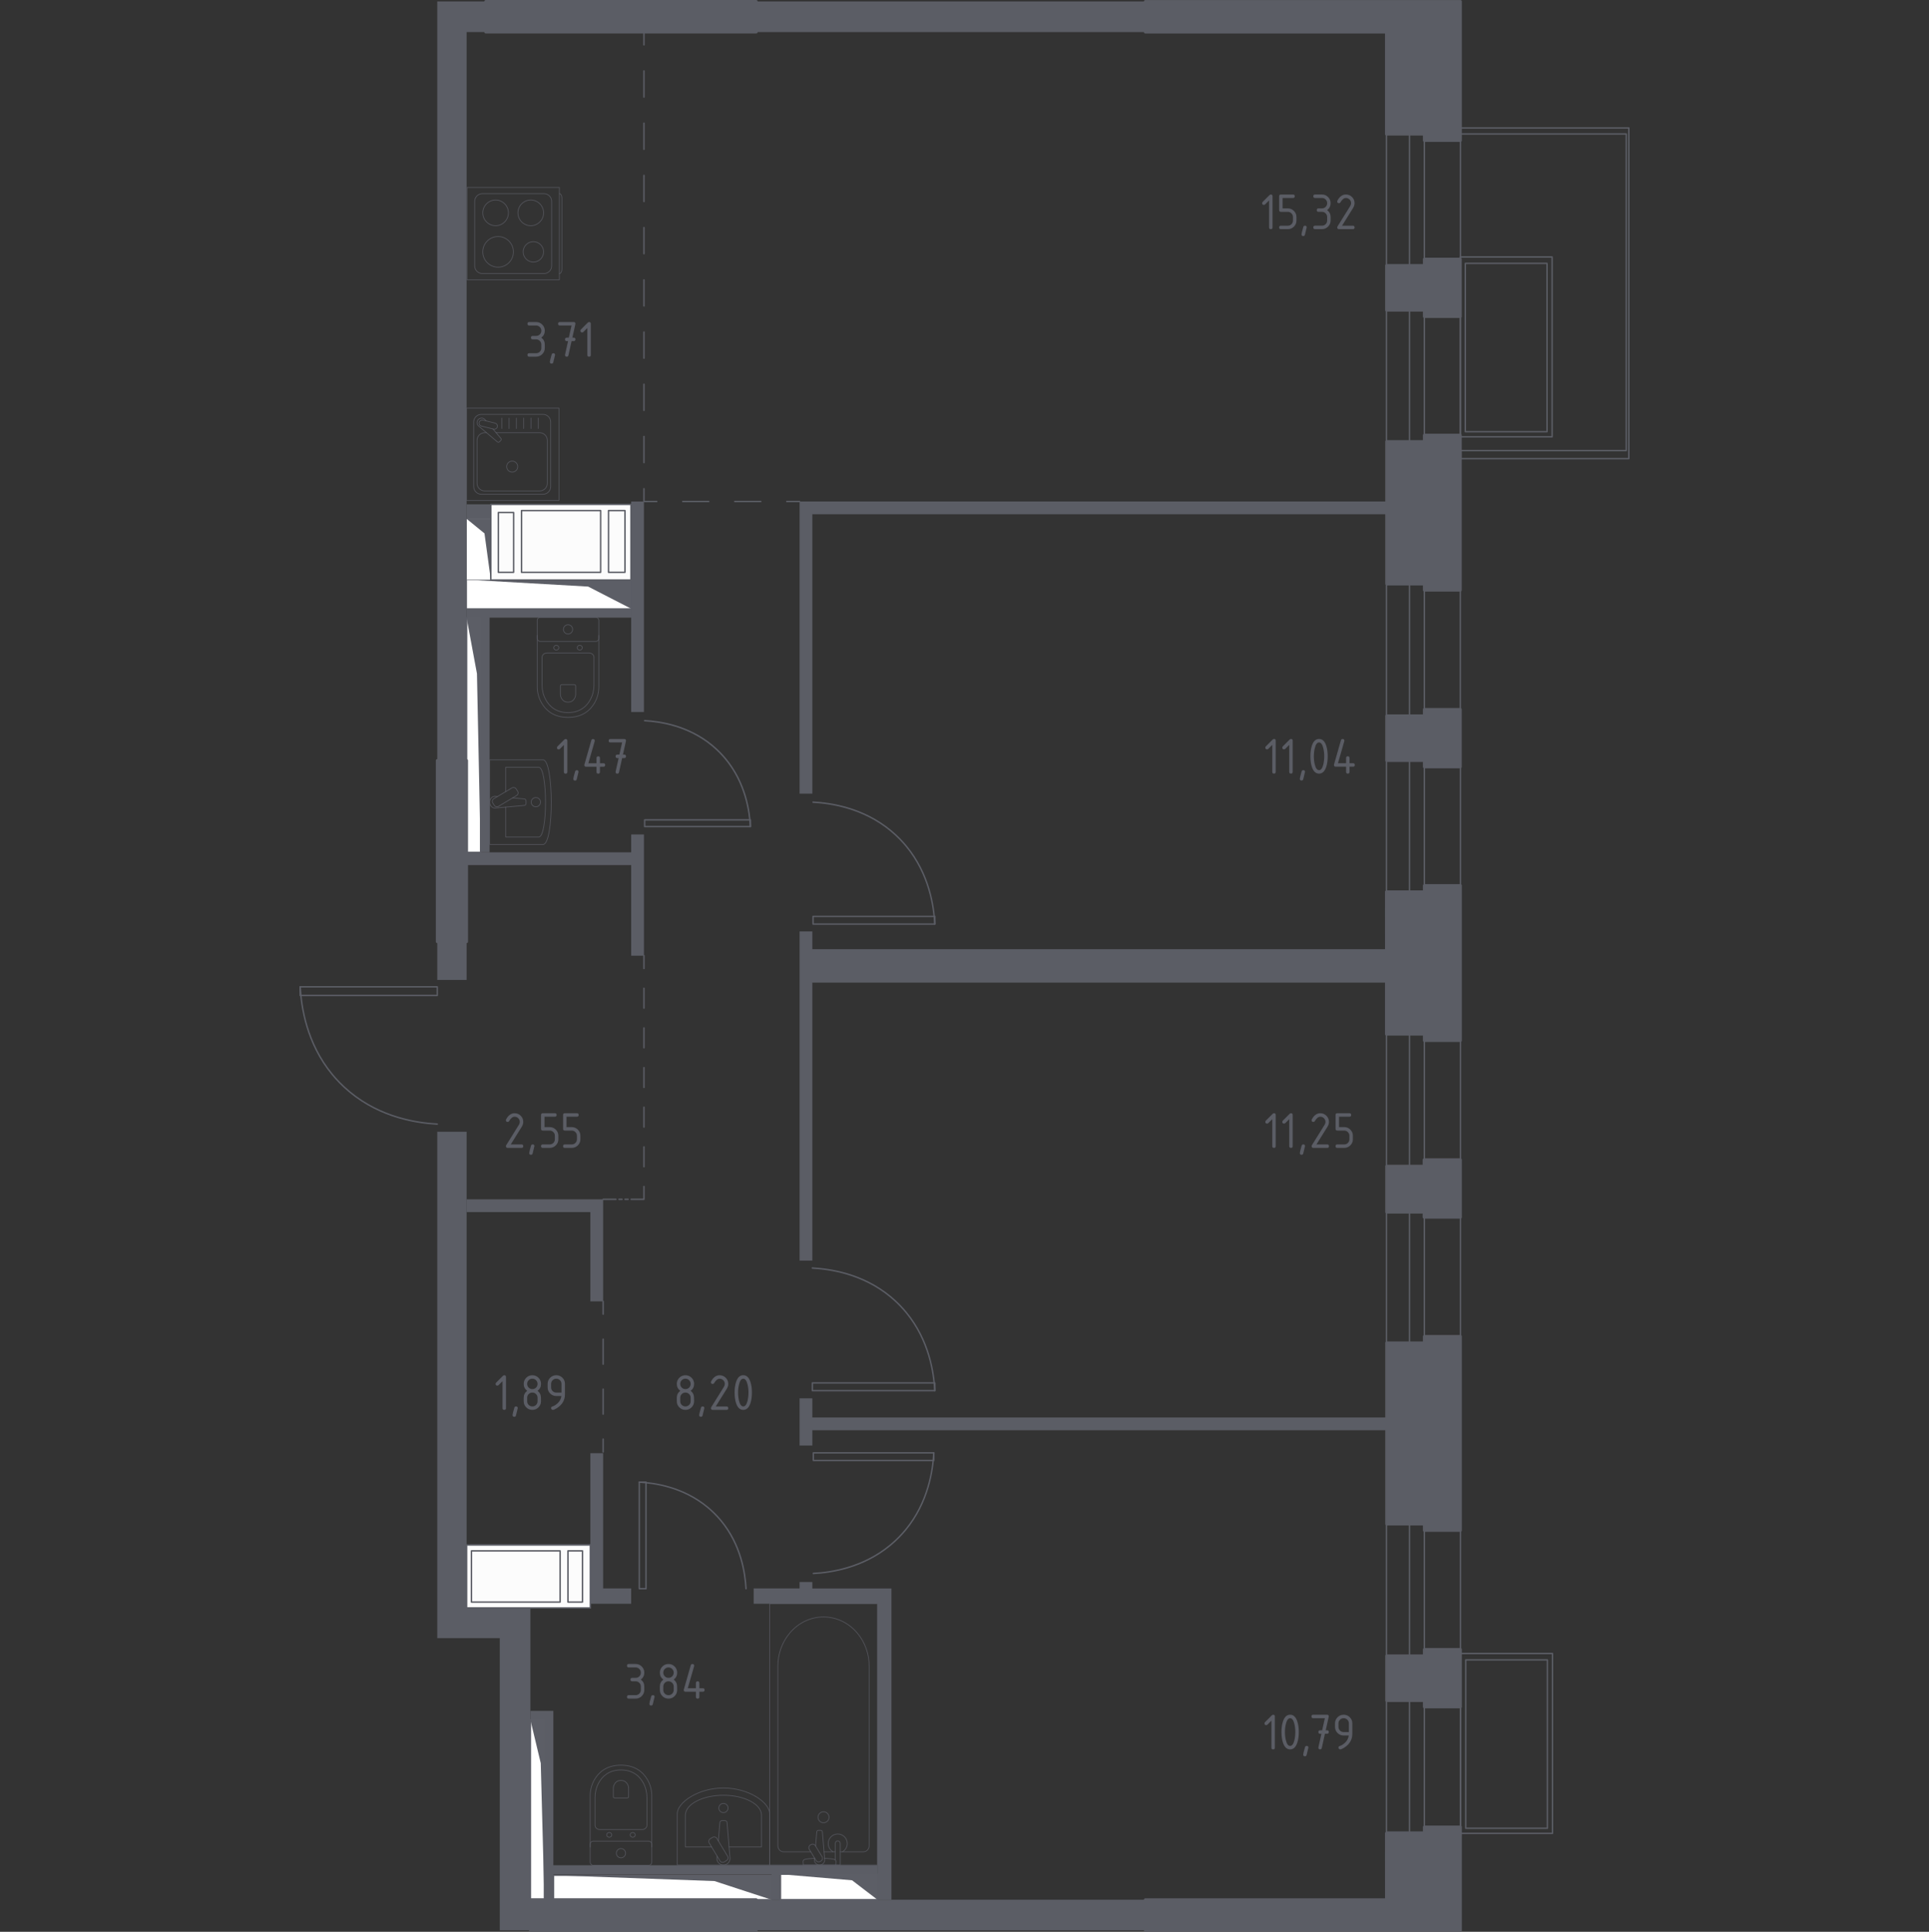 <?xml version="1.0" encoding="utf-8"?>
<!-- Generator: Adobe Illustrator 26.3.1, SVG Export Plug-In . SVG Version: 6.00 Build 0)  -->
<svg version="1.1" xmlns="http://www.w3.org/2000/svg" xmlns:xlink="http://www.w3.org/1999/xlink" x="0px" y="0px"
	 viewBox="0 0 1000 1001.49" style="enable-background:new 0 0 1000 1001.49;" xml:space="preserve">
<rect x="0" y="0" width="1000" height="1001.49" fill="#333333" stroke="none"/>
<style type="text/css">
	.st0{fill:none;stroke:#5B5D65;stroke-width:0.743;stroke-linecap:round;stroke-linejoin:round;stroke-miterlimit:10;}
	.st1{fill:#FFFFFF;stroke:#5C5E66;stroke-width:0.412;stroke-linecap:round;stroke-linejoin:round;stroke-miterlimit:10;}
	.st2{fill:#5C5E66;}
	.st3{fill:#FFFFFF;stroke:#5C5E66;stroke-width:0.743;stroke-linecap:round;stroke-linejoin:round;stroke-miterlimit:10;}
	.st4{fill:#FCFCFC;stroke:#5B5D65;stroke-width:0.743;stroke-linecap:round;stroke-linejoin:round;stroke-miterlimit:10;}
	.st5{fill:#FFFFFF;stroke:#5C5E66;stroke-width:0.23;stroke-linecap:round;stroke-linejoin:round;stroke-miterlimit:10;}
	.st6{fill:#5B5D65;}
	.st7{fill:none;stroke:#5B5D65;stroke-width:0.743;stroke-linecap:round;stroke-linejoin:round;}
	
		.st8{fill:none;stroke:#5B5D65;stroke-width:0.743;stroke-linecap:round;stroke-linejoin:round;stroke-dasharray:13.536,13.536,13.536,13.536;}
	
		.st9{fill:none;stroke:#5B5D65;stroke-width:0.743;stroke-linecap:round;stroke-linejoin:round;stroke-dasharray:13.536,13.536,13.536,13.536,13.536,13.536;}
	
		.st10{fill:none;stroke:#5B5D65;stroke-width:0.743;stroke-linecap:round;stroke-linejoin:round;stroke-dasharray:13.483,13.483,13.483,13.483;}
	
		.st11{fill:none;stroke:#5B5D65;stroke-width:0.743;stroke-linecap:round;stroke-linejoin:round;stroke-dasharray:10.277,10.277,10.277,10.277;}
	
		.st12{fill:none;stroke:#5B5D65;stroke-width:0.743;stroke-linecap:round;stroke-linejoin:round;stroke-dasharray:10.277,10.277,10.277,10.277,10.277,10.277;}
	
		.st13{fill:none;stroke:#5B5D65;stroke-width:0.743;stroke-linecap:round;stroke-linejoin:round;stroke-dasharray:1.579,1.579,1.579,1.579;}
	
		.st14{fill:none;stroke:#5B5D65;stroke-width:0.743;stroke-linecap:round;stroke-linejoin:round;stroke-dasharray:12.954,12.954,12.954,12.954;}
	
		.st15{opacity:0.8;fill:none;stroke:#5B5D65;stroke-width:0.372;stroke-linecap:round;stroke-linejoin:round;stroke-miterlimit:10;}
	.st16{fill:#5B5D65;stroke:#5B5D65;stroke-width:1.486;stroke-linecap:round;stroke-linejoin:round;stroke-miterlimit:10;}
</style>
<g id="Заливка">
</g>
<g id="Окна_x2C__двери">
	<g>
		<rect x="718.73" y="69.56" class="st0" width="38.36" height="68.08"/>
		<line class="st0" x1="738.39" y1="69.58" x2="738.39" y2="137.56"/>
		<line class="st0" x1="730.68" y1="137.63" x2="730.68" y2="69.55"/>
	</g>
	<g>
		<rect x="718.73" y="303.01" class="st0" width="38.3" height="68.08"/>
		<line class="st0" x1="738.39" y1="303.02" x2="738.39" y2="371"/>
		<line class="st0" x1="730.68" y1="371.08" x2="730.68" y2="302.99"/>
	</g>
	<g>
		<rect x="718.73" y="394.28" class="st0" width="38.36" height="68.08"/>
		<line class="st0" x1="738.39" y1="394.29" x2="738.39" y2="462.27"/>
		<line class="st0" x1="730.68" y1="462.34" x2="730.68" y2="394.26"/>
	</g>
	<g>
		<rect x="718.74" y="536.15" class="st0" width="38.36" height="68.56"/>
		<line class="st0" x1="738.39" y1="536.16" x2="738.39" y2="604.62"/>
		<line class="st0" x1="730.68" y1="604.7" x2="730.68" y2="536.13"/>
	</g>
	<g>
		<rect x="718.74" y="628.38" class="st0" width="38.36" height="68.56"/>
		<line class="st0" x1="738.39" y1="628.39" x2="738.39" y2="696.85"/>
		<line class="st0" x1="730.68" y1="696.93" x2="730.68" y2="628.36"/>
	</g>
	<g>
		<rect x="718.73" y="160.75" class="st0" width="38.36" height="68.03"/>
		<line class="st0" x1="738.39" y1="160.77" x2="738.39" y2="228.7"/>
		<line class="st0" x1="730.68" y1="228.77" x2="730.68" y2="160.74"/>
	</g>
	<g>
		<rect x="718.73" y="790.43" class="st0" width="38.36" height="68.11"/>
		<line class="st0" x1="738.39" y1="790.44" x2="738.39" y2="858.45"/>
		<line class="st0" x1="730.68" y1="858.53" x2="730.68" y2="790.41"/>
	</g>
	<g>
		<rect x="718.73" y="881.7" class="st0" width="38.36" height="68.11"/>
		<line class="st0" x1="738.39" y1="881.71" x2="738.39" y2="949.72"/>
		<line class="st0" x1="730.68" y1="949.79" x2="730.68" y2="881.68"/>
	</g>
	<g>
		<rect x="757.22" y="857.22" class="st0" width="47.59" height="93.26"/>
		<rect x="759.84" y="860.54" class="st0" width="42.33" height="87.28"/>
	</g>
	<g>
		<rect x="155.62" y="511.6" class="st0" width="71.06" height="4.49"/>
		<path class="st0" d="M226.68,582.76c-10.33-0.56-29.15-3.25-45.35-16.65c-3.97-3.29-6.97-6.53-9.07-9.08
			c-13.38-16.23-16.07-35.07-16.63-45.42"/>
	</g>
	<g>
		<rect x="331.41" y="768.38" class="st0" width="3.49" height="55.24"/>
		<path class="st0" d="M386.73,823.62c-0.43-8.03-2.53-22.66-12.95-35.26c-2.55-3.09-5.08-5.42-7.06-7.05
			c-12.62-10.4-27.26-12.5-35.31-12.93"/>
	</g>
	<g>
		<rect x="421.12" y="716.95" class="st0" width="63.49" height="4.02"/>
		<path class="st0" d="M421.12,657.39c9.23,0.5,26.04,2.9,40.53,14.88c3.55,2.94,6.23,5.84,8.1,8.12
			c11.96,14.5,14.36,31.34,14.86,40.58"/>
	</g>
	<g>
		<rect x="334.19" y="425.05" class="st0" width="54.81" height="3.47"/>
		<path class="st0" d="M334.19,373.62c7.97,0.43,22.48,2.51,34.99,12.85c3.07,2.53,5.38,5.04,7,7.01
			c10.32,12.52,12.4,27.06,12.83,35.04"/>
	</g>
	<g>
		<rect x="421.49" y="475.08" class="st0" width="63.12" height="3.99"/>
		<path class="st0" d="M421.49,415.86c9.18,0.49,25.89,2.89,40.29,14.79c3.53,2.92,6.19,5.81,8.06,8.07
			c11.89,14.42,14.28,31.16,14.77,40.35"/>
	</g>
	<g>
		<rect x="421.64" y="753.19" class="st0" width="62.45" height="3.95"/>
		<path class="st0" d="M421.64,815.73c9.08-0.49,25.62-2.86,39.86-14.64c3.49-2.89,6.12-5.74,7.97-7.98
			c11.76-14.27,14.13-30.83,14.62-39.92"/>
	</g>
	<g>
		<rect x="757.02" y="133.22" class="st0" width="47.59" height="93.26"/>
		<rect x="759.64" y="136.54" class="st0" width="42.33" height="87.28"/>
	</g>
	<polygon class="st0" points="756.6,66.31 844.38,66.31 844.38,237.79 757.3,237.79 757.3,233.61 843.05,233.61 843.05,69.45 
		756.6,69.45 	"/>
</g>
<g id="Шахты">
	<g>
		<polyline class="st1" points="241.88,300.5 241.88,315.57 327.21,315.57 327.21,300.5 241.88,300.5 		"/>
		<polygon class="st2" points="327.21,300.5 241.88,300.5 304.9,304.1 327.21,315.57 		"/>
	</g>
	<g>
		<polyline class="st3" points="241.88,320.22 241.88,441.89 249.16,441.89 249.16,320.22 241.88,320.22 		"/>
		<polygon class="st2" points="249.16,320.22 241.88,320.22 247.26,349.25 249.16,441.89 		"/>
	</g>
	<g>
		<polyline class="st3" points="274.96,891.62 274.96,985.79 282.24,985.79 282.24,891.62 274.96,891.62 		"/>
		<polygon class="st2" points="282.24,891.62 274.96,891.62 280.33,914.09 282.24,985.79 		"/>
	</g>
	<g>
		<polyline class="st3" points="286.93,972.17 286.93,984.87 399.96,984.87 399.96,972.17 286.93,972.17 		"/>
		<polygon class="st2" points="399.96,972.17 286.93,972.17 370.4,975.2 399.96,984.87 		"/>
	</g>
	<g>
		<polyline class="st3" points="404.59,971.64 404.59,984.85 454.86,984.85 454.86,971.64 404.59,971.64 		"/>
		<polygon class="st2" points="454.86,971.64 404.59,971.64 441.71,974.79 454.86,984.85 		"/>
	</g>
	<g>
		<rect x="243.87" y="800.99" class="st3" width="62.17" height="31.08"/>
		<rect x="246.3" y="803.88" class="st3" width="44.53" height="25.32"/>
		<path class="st3" d="M290.83,803.88"/>
		<rect x="294.8" y="803.88" class="st3" width="7.28" height="25.32"/>
	</g>
	<g>
		<rect x="241.89" y="800.97" class="st4" width="64.15" height="32.63"/>
		<rect x="244.4" y="803.99" class="st4" width="45.95" height="26.58"/>
		<path class="st4" d="M290.35,803.99"/>
		<rect x="294.44" y="803.99" class="st4" width="7.51" height="26.58"/>
	</g>
	<g>
		<polyline class="st5" points="241.89,268.96 241.89,300.69 254.45,300.69 254.45,268.96 241.89,268.96 		"/>
		<polygon class="st2" points="254.45,268.96 241.89,268.96 251.16,276.53 254.45,300.69 		"/>
	</g>
	<g>
		<rect x="254.45" y="261.5" class="st4" width="72.64" height="39.2"/>
		<rect x="270.35" y="264.69" class="st4" width="41.03" height="32.01"/>
		<rect x="315.46" y="264.69" class="st4" width="8.52" height="32.01"/>
		
			<rect x="246.8" y="277.23" transform="matrix(-1.836970e-16 1 -1 -1.836970e-16 543.495 18.901)" class="st4" width="30.99" height="7.93"/>
	</g>
</g>
<g id="Перегородки">
	<polygon class="st6" points="226.68,586.73 241.89,586.73 241.89,833.4 274.96,833.4 274.96,1000.73 259.09,1000.73 259.09,849.27 
		226.68,849.27 	"/>
	<polygon class="st6" points="251.81,0.74 226.68,0.74 226.68,394.27 241.89,394.27 241.89,16.62 251.81,16.62 	"/>
	<rect x="392.02" y="0.74" class="st6" width="201.72" height="15.89"/>
	<rect x="327.21" y="260.01" class="st6" width="6.61" height="109.11"/>
	<polygon class="st6" points="253.8,320.2 253.8,441.89 249.17,441.89 249.17,320.2 241.89,320.2 241.89,315.57 327.21,315.57 
		327.21,320.2 	"/>
	<polygon class="st6" points="241.89,441.87 327.21,441.87 327.21,432.61 333.82,432.61 333.82,495.46 327.21,495.46 327.21,448.49 
		241.89,448.49 	"/>
	<rect x="226.68" y="488.17" class="st6" width="15.21" height="19.86"/>
	<polygon class="st6" points="414.51,260 718.86,260 718.86,266.61 421.12,266.61 421.12,411.45 414.51,411.45 	"/>
	<rect x="414.51" y="482.88" class="st6" width="6.61" height="170.65"/>
	<polygon class="st6" points="241.89,621.77 312.66,621.77 312.66,674.67 306.04,674.67 306.04,628.38 241.89,628.38 	"/>
	<polygon class="st6" points="306.04,753.38 312.66,753.38 312.66,823.48 327.21,823.48 327.21,831.43 306.04,831.43 	"/>
	<polygon class="st6" points="414.51,724.94 421.12,724.94 421.12,734.86 718.73,734.86 718.73,741.47 421.12,741.47 421.12,749.41 
		414.51,749.41 	"/>
	<polygon class="st6" points="390.7,823.48 414.51,823.48 414.51,820.17 421.12,820.17 421.12,823.5 462.13,823.5 462.13,984.85 
		454.85,984.85 454.85,831.43 390.7,831.43 	"/>
	<polygon class="st6" points="404.59,984.87 404.59,971.63 454.85,971.63 454.85,967 286.86,967 286.86,886.97 274.96,886.97 
		274.96,891.6 282.23,891.6 282.23,984.85 286.86,984.85 286.86,971.63 399.96,971.63 399.96,984.87 	"/>
	<rect x="392.02" y="984.87" class="st6" width="201.72" height="15.86"/>
	<rect x="241.88" y="261.45" class="st6" width="12.57" height="7.51"/>
</g>
<g id="Пунктир">
	<g>
		<g>
			<line class="st7" x1="333.82" y1="16.62" x2="333.82" y2="23.25"/>
			<line class="st8" x1="333.82" y1="36.79" x2="333.82" y2="84.16"/>
			<line class="st9" x1="333.82" y1="90.93" x2="333.82" y2="246.6"/>
			<polyline class="st7" points="333.82,253.36 333.82,260 340.46,260 			"/>
			<line class="st10" x1="353.94" y1="260" x2="401.13" y2="260"/>
			<line class="st7" x1="407.87" y1="260" x2="414.51" y2="260"/>
		</g>
	</g>
	<g>
		<g>
			<line class="st7" x1="333.82" y1="495.44" x2="333.82" y2="502.08"/>
			<line class="st11" x1="333.82" y1="512.36" x2="333.82" y2="548.33"/>
			<line class="st12" x1="333.82" y1="553.47" x2="333.82" y2="609.99"/>
			<polyline class="st7" points="333.82,615.13 333.82,621.77 327.19,621.77 			"/>
			<line class="st13" x1="325.61" y1="621.77" x2="320.08" y2="621.77"/>
			<line class="st7" x1="319.29" y1="621.77" x2="312.66" y2="621.77"/>
		</g>
	</g>
	<g>
		<g>
			<line class="st7" x1="312.66" y1="674.67" x2="312.66" y2="681.31"/>
			<line class="st14" x1="312.66" y1="694.26" x2="312.66" y2="739.6"/>
			<line class="st7" x1="312.66" y1="746.08" x2="312.66" y2="752.72"/>
		</g>
	</g>
</g>
<g id="Мебель_x2C__сантехника">
	<g>
		<path class="st15" d="M278.51,329.43l0,26.59c0,2.9,0.73,5.76,2.2,8.33c2.1,3.66,6.12,7.57,13.77,7.57
			c7.65,0,11.68-3.91,13.77-7.57c1.47-2.57,2.19-5.43,2.19-8.33l0-26.59"/>
		<path class="st15" d="M283.45,338.54c-1.35,0-2.45,1.02-2.45,2.28v14.32c0,2.6,0.61,5.18,1.85,7.49c1.77,3.29,5.16,6.8,11.61,6.8
			c6.45,0,9.84-3.51,11.61-6.8c1.24-2.31,1.85-4.89,1.85-7.49l0-14.32c0-1.26-1.09-2.28-2.45-2.28L283.45,338.54z"/>
		<path class="st15" d="M291.23,354.93c-0.4,0-0.72,0.3-0.72,0.67v4.21c0,0.77,0.18,1.52,0.55,2.2c0.52,0.96,1.52,2,3.41,2
			c1.9,0,2.9-1.03,3.41-2c0.37-0.68,0.55-1.44,0.55-2.2l0-4.21c0-0.37-0.32-0.67-0.72-0.67H291.23z"/>
		<path class="st15" d="M289.71,335.79c0,0.68-0.59,1.23-1.33,1.23c-0.73,0-1.32-0.55-1.32-1.23c0-0.68,0.59-1.24,1.32-1.24
			C289.12,334.55,289.71,335.11,289.71,335.79z"/>
		<path class="st15" d="M301.88,335.79c0,0.68-0.59,1.23-1.33,1.23c-0.73,0-1.32-0.55-1.32-1.23c0-0.68,0.59-1.24,1.32-1.24
			C301.29,334.55,301.88,335.11,301.88,335.79z"/>
		<path class="st15" d="M308.84,332.54l-28.74,0c-0.88,0-1.59-0.72-1.59-1.59v-9.32c0-0.88,0.71-1.59,1.59-1.59h28.74
			c0.88,0,1.6,0.72,1.6,1.59v9.32C310.43,331.82,309.72,332.54,308.84,332.54z"/>
		<path class="st15" d="M296.86,326.28c0,1.33-1.07,2.4-2.39,2.4s-2.39-1.07-2.39-2.4c0-1.32,1.07-2.39,2.39-2.39
			S296.86,324.96,296.86,326.28z"/>
	</g>
	<g>
		<path class="st15" d="M337.88,957.6v-26.59c0-2.9-0.73-5.76-2.2-8.33c-2.1-3.66-6.12-7.57-13.77-7.57
			c-7.65,0-11.68,3.91-13.77,7.57c-1.47,2.57-2.19,5.43-2.19,8.33v26.59"/>
		<path class="st15" d="M332.93,948.49c1.35,0,2.45-1.02,2.45-2.28v-14.32c0-2.6-0.61-5.18-1.85-7.49c-1.77-3.29-5.16-6.8-11.61-6.8
			c-6.45,0-9.84,3.51-11.61,6.8c-1.24,2.31-1.85,4.89-1.85,7.49v14.32c0,1.26,1.09,2.28,2.45,2.28H332.93z"/>
		<path class="st15" d="M325.15,932.11c0.4,0,0.72-0.3,0.72-0.67l0-4.21c0-0.77-0.18-1.52-0.55-2.2c-0.52-0.96-1.52-2-3.41-2
			c-1.9,0-2.9,1.03-3.41,2c-0.37,0.68-0.55,1.44-0.55,2.2v4.21c0,0.37,0.32,0.67,0.72,0.67H325.15z"/>
		<path class="st15" d="M326.67,951.24c0-0.68,0.59-1.23,1.33-1.23c0.73,0,1.32,0.55,1.32,1.23s-0.59,1.24-1.32,1.24
			C327.27,952.48,326.67,951.92,326.67,951.24z"/>
		<path class="st15" d="M314.5,951.24c0-0.68,0.59-1.23,1.33-1.23c0.73,0,1.32,0.55,1.32,1.23s-0.59,1.24-1.32,1.24
			C315.1,952.48,314.5,951.92,314.5,951.24z"/>
		<path class="st15" d="M307.55,954.5h28.74c0.88,0,1.59,0.72,1.59,1.59v9.32c0,0.88-0.71,1.59-1.59,1.59h-28.74
			c-0.88,0-1.6-0.72-1.6-1.59v-9.32C305.95,955.21,306.66,954.5,307.55,954.5z"/>
		<path class="st15" d="M319.52,960.75c0-1.33,1.07-2.4,2.39-2.4s2.39,1.07,2.39,2.4c0,1.32-1.07,2.39-2.39,2.39
			S319.52,962.07,319.52,960.75z"/>
	</g>
	<g>
		<path class="st15" d="M351.09,940.26c0-5.72,10.75-13.32,23.97-13.32c13.2,0,23.92,7.59,23.92,13.32v26.59h-47.89V940.26z"/>
		<path class="st15" d="M377.94,957.53h16.83v-16.46c0-5.72-8.83-10.36-19.72-10.36c-10.9,0-19.76,4.64-19.76,10.36v16.46h13.6"/>
		<path class="st15" d="M371.74,962.25l-0.09,1.07c-0.14,1.7,1.14,3.31,3.01,3.52c0.12,0.01,0.25,0.02,0.38,0.02
			s0.25-0.01,0.38-0.02c1.87-0.22,3.15-1.82,3.01-3.52l-1.52-18.42c0-0.59-0.53-1.06-1.18-1.06h-1.38c-0.65,0-1.17,0.47-1.17,1.06
			l-0.78,9.47"/>
		<path class="st15" d="M368.19,953.26l1.23-0.73c0.75-0.45,1.74-0.21,2.19,0.54l5.59,9.28c0.46,0.76,0.21,1.74-0.54,2.19
			l-1.22,0.74c-0.75,0.45-1.74,0.21-2.19-0.54l-5.59-9.28C367.19,954.7,367.44,953.71,368.19,953.26z"/>
		<path class="st15" d="M372.64,937.33c0-1.32,1.07-2.39,2.39-2.39c1.32,0,2.39,1.07,2.39,2.39c0,1.32-1.07,2.39-2.39,2.39
			C373.71,939.72,372.64,938.65,372.64,937.33z"/>
	</g>
	<g>
		<path class="st15" d="M253.85,437.81h27.64c5.77,0,5.67-43.9,0-43.9h-27.64V437.81z"/>
		<path class="st15" d="M262.14,418.41v15.54h17.12c4.76,0,4.68-36.19,0-36.19h-17.12v12.64"/>
		<path class="st15" d="M257.9,412.93l-1.15-0.1c-1.39-0.13-2.71,1.02-2.88,2.7c-0.01,0.11-0.02,0.23-0.02,0.34
			c0,0.11,0.01,0.23,0.02,0.34c0.17,1.68,1.49,2.82,2.88,2.7l15.07-1.36c0.48,0,0.87-0.47,0.87-1.06v-1.24
			c0-0.58-0.38-1.06-0.87-1.06l-6.05-0.55"/>
		<path class="st15" d="M267.6,409.02l0.75,1.22c0.46,0.75,0.21,1.74-0.55,2.19l-9.38,5.59c-0.76,0.45-1.76,0.21-2.22-0.54
			l-0.75-1.22c-0.46-0.75-0.21-1.74,0.55-2.19l9.39-5.59C266.14,408.02,267.14,408.27,267.6,409.02z"/>
		<path class="st15" d="M277.79,413.47c1.34,0,2.42,1.07,2.42,2.39c0,1.32-1.08,2.39-2.42,2.39c-1.34,0-2.42-1.07-2.42-2.39
			C275.37,414.54,276.45,413.47,277.79,413.47z"/>
	</g>
	<g>
		<line class="st15" x1="427.17" y1="960.03" x2="433" y2="960.03"/>
		<path class="st15" d="M435.58,960.03h12.04c1.64,0,2.97-1.44,2.97-3.2l0-93.02c0-6.35-2.19-12.47-6.15-17.17
			c-9.4-11.15-25.66-11.15-35.05,0c-3.96,4.7-6.16,10.83-6.16,17.17l0,93.02c0,1.77,1.33,3.2,2.98,3.2h14.1"/>
		<rect x="398.98" y="831.43" class="st15" width="55.87" height="135.44"/>
		<path class="st15" d="M426.92,939.27c1.58,0,2.86,1.28,2.86,2.85c0,1.57-1.28,2.85-2.86,2.85c-1.58,0-2.86-1.28-2.86-2.85
			C424.06,940.55,425.34,939.27,426.92,939.27z"/>
		<path class="st15" d="M433,966.88h2.58v-4.2v-0.29v-6.64c0,0-0.05-1.37-1.29-1.37c-1.24,0-1.29,1.37-1.29,1.37l0,6.64v0.29v1.55"
			/>
		<path class="st15" d="M422.27,963.27l-0.07,0.84c-0.11,1.33,0.89,2.58,2.36,2.75c0.1,0.01,0.19,0.02,0.3,0.02
			c0.1,0,0.2-0.01,0.3-0.02c1.46-0.17,2.46-1.43,2.36-2.75l-1.19-14.4c0-0.46-0.41-0.83-0.92-0.83h-1.08
			c-0.51,0-0.92,0.37-0.92,0.83l-0.6,7.29"/>
		<path class="st15" d="M420.07,956.53l0.42-0.26c0.75-0.45,1.74-0.21,2.19,0.55l3.49,5.78c0.45,0.75,0.21,1.73-0.54,2.19
			l-0.43,0.25c-0.75,0.45-1.73,0.21-2.19-0.54l-3.49-5.78C419.07,957.96,419.31,956.98,420.07,956.53z"/>
		<path class="st15" d="M422.34,963.38c-2.04,0.11-4.68,0.32-5.39,0.68c-0.99,0.5-0.55,1.9-0.55,1.9v0.89h16.9v-0.89
			c0,0,0.43-1.4-0.55-1.9c-0.7-0.35-3.28-0.56-5.3-0.67"/>
		<path class="st15" d="M436.69,960.03c1.51-0.84,2.53-2.45,2.53-4.3c0-2.72-2.21-4.93-4.93-4.93c-2.73,0-4.93,2.21-4.93,4.93
			c0,1.85,1.02,3.46,2.53,4.3"/>
	</g>
	<g>
		<rect x="241.88" y="211.58" class="st15" width="47.89" height="47.89"/>
		<path class="st15" d="M285.48,218.81v33.44c0,2.2-1.79,3.99-3.99,3.99h-31.93c-2.2,0-3.99-1.79-3.99-3.99v-33.44
			c0-2.2,1.79-3.99,3.99-3.99h31.93C283.69,214.82,285.48,216.61,285.48,218.81z"/>
		<path class="st15" d="M257.15,224.32h22.59c2.2,0,3.99,1.79,3.99,3.99v22.23c0,2.2-1.79,3.99-3.99,3.99H251.3
			c-2.2,0-3.99-1.79-3.99-3.99v-22.23c0-2.2,1.79-3.99,3.99-3.99h0.9"/>
		<path class="st15" d="M265.52,239.05c1.58,0,2.86,1.28,2.86,2.86c0,1.58-1.28,2.86-2.86,2.86c-1.58,0-2.86-1.28-2.86-2.86
			C262.66,240.33,263.95,239.05,265.52,239.05z"/>
		<path class="st15" d="M251.97,218.2l-0.58-0.68c-0.76-0.9-2.17-1.06-3.19-0.25c-0.07,0.05-0.14,0.11-0.19,0.17
			c-0.06,0.06-0.12,0.13-0.18,0.2c-0.81,1.02-0.64,2.43,0.25,3.19l9.75,8.26c0.28,0.29,0.77,0.26,1.09-0.05l0.68-0.68
			c0.32-0.32,0.34-0.81,0.05-1.1l-4.15-4.9"/>
		<path class="st15" d="M257.81,221.3L257.81,221.3c-0.21,0.86-1.08,1.38-1.93,1.17l-6.31-1.57c-0.85-0.21-1.37-1.08-1.16-1.93
			c0.21-0.85,1.08-1.37,1.94-1.16l6.31,1.56C257.5,219.58,258.02,220.44,257.81,221.3z"/>
		<line class="st15" x1="279.06" y1="222.16" x2="279.06" y2="216.75"/>
		<line class="st15" x1="275.27" y1="222.16" x2="275.27" y2="216.75"/>
		<line class="st15" x1="271.48" y1="222.16" x2="271.48" y2="216.75"/>
		<line class="st15" x1="267.69" y1="222.16" x2="267.69" y2="216.75"/>
		<line class="st15" x1="263.91" y1="222.16" x2="263.91" y2="216.75"/>
		<line class="st15" x1="260.12" y1="222.16" x2="260.12" y2="216.75"/>
	</g>
	<g>
		<path class="st15" d="M290,100.39L290,100.39c0.71,0,1.29,1,1.29,2.22v36.98c0,1.22-0.58,2.22-1.29,2.22"/>
		<rect x="242.09" y="97.17" class="st15" width="47.89" height="47.89"/>
		<path class="st15" d="M246.08,137.83v-33.44c0-2.2,1.79-3.99,3.99-3.99H282c2.2,0,3.99,1.79,3.99,3.99v33.44
			c0,2.2-1.79,3.99-3.99,3.99h-31.93C247.87,141.82,246.08,140.03,246.08,137.83z"/>
		<path class="st15" d="M256.92,117c-3.67,0-6.64-2.98-6.64-6.65c0-3.67,2.97-6.65,6.64-6.65c3.67,0,6.65,2.98,6.65,6.65
			C263.56,114.03,260.59,117,256.92,117z"/>
		<path class="st15" d="M258.21,138.51c-4.39,0-7.94-3.56-7.94-7.94c0-4.39,3.55-7.94,7.94-7.94c4.39,0,7.94,3.56,7.94,7.94
			C266.16,134.95,262.6,138.51,258.21,138.51z"/>
		<path class="st15" d="M275.15,117c-3.67,0-6.65-2.98-6.65-6.65c0-3.67,2.97-6.65,6.65-6.65c3.67,0,6.65,2.98,6.65,6.65
			C281.8,114.03,278.82,117,275.15,117z"/>
		<path class="st15" d="M276.5,135.86c-2.92,0-5.29-2.37-5.29-5.29c0-2.92,2.37-5.29,5.29-5.29c2.92,0,5.29,2.37,5.29,5.29
			C281.8,133.49,279.43,135.86,276.5,135.86z"/>
	</g>
</g>
<g id="Несущие">
	<polygon class="st16" points="757.09,72.83 738.39,72.83 738.39,69.52 718.73,69.52 718.73,16.63 593.74,16.63 593.74,0.76 
		757.09,0.76 	"/>
	<polygon class="st16" points="718.86,228.92 738.39,228.92 738.39,225.6 757.03,225.6 757.03,305.96 738.39,305.96 738.39,302.66 
		718.86,302.66 	"/>
	<polygon class="st16" points="718.86,696.18 738.39,696.18 738.39,692.85 757.09,692.85 757.09,793.4 738.39,793.4 738.39,790.1 
		718.86,790.1 	"/>
	<polygon class="st16" points="718.8,137.66 738.39,137.66 738.39,134.34 757.03,134.34 757.03,164.12 738.39,164.12 738.39,160.81 
		718.8,160.81 	"/>
	<polygon class="st16" points="718.86,371.12 738.39,371.12 738.39,367.79 757.03,367.79 757.03,397.57 738.39,397.57 
		738.39,394.26 718.86,394.26 	"/>
	<polygon class="st16" points="718.86,604.59 738.25,604.59 738.25,601.26 757.09,601.26 757.09,631.04 738.25,631.04 
		738.25,628.39 718.86,628.39 	"/>
	<polygon class="st16" points="718.86,858.45 738.39,858.45 738.39,855.13 757.09,855.13 757.09,884.9 738.39,884.9 738.39,881.6 
		718.86,881.6 	"/>
	<polygon class="st16" points="718.73,462.35 738.39,462.35 738.39,459.09 757.09,459.09 757.09,539.44 738.39,539.44 
		738.39,536.13 718.73,536.13 718.73,508.67 421.12,508.67 421.12,492.82 718.74,492.82 	"/>
	<polygon class="st16" points="718.73,950.41 738.39,950.41 738.39,947.16 757.09,947.16 757.09,1000.73 593.74,1000.73 
		593.74,984.87 718.74,984.87 	"/>
	<rect x="251.81" y="0.74" class="st16" width="140.21" height="15.87"/>
	<rect x="226.68" y="394.26" class="st16" width="15.21" height="93.93"/>
	<rect x="274.96" y="984.85" class="st16" width="117.06" height="15.89"/>
</g>
<g id="Лестницы_x2C__лифты_00000091017349852462038740000014947114515734718611_">
</g>
<g id="Площади">
	<g>
		<path class="st6" d="M659.1,892.04l-2.06,2.06c-0.17,0.17-0.38,0.25-0.63,0.25c-0.6,0-0.9-0.3-0.9-0.9c0-0.25,0.09-0.45,0.26-0.63
			l3.51-3.51c0.24-0.24,0.48-0.35,0.72-0.35c0.6,0,0.9,0.3,0.9,0.9v16.17c0,0.6-0.3,0.9-0.9,0.9c-0.6,0-0.9-0.3-0.9-0.9V892.04z"/>
		<path class="st6" d="M673.3,897.95c0,2.14-0.26,3.99-0.79,5.55c-0.77,2.29-2,3.43-3.7,3.43s-2.93-1.14-3.7-3.42
			c-0.53-1.56-0.79-3.42-0.79-5.57s0.26-4,0.79-5.57c0.77-2.28,2-3.42,3.7-3.42s2.93,1.14,3.7,3.43
			C673.03,893.95,673.3,895.8,673.3,897.95z M671.5,897.95c0-1.49-0.16-2.89-0.48-4.2c-0.48-1.99-1.22-2.98-2.22-2.98
			c-0.99,0-1.72,1-2.2,2.99c-0.33,1.34-0.49,2.74-0.49,4.19c0,1.48,0.16,2.88,0.48,4.2c0.48,1.99,1.22,2.98,2.22,2.98
			s1.74-0.99,2.22-2.98C671.34,900.83,671.5,899.42,671.5,897.95z"/>
		<path class="st6" d="M677.38,905.13c0.6,0,0.9,0.29,0.9,0.88c0,0.08-0.31,1.36-0.92,3.82c-0.11,0.45-0.4,0.68-0.87,0.68
			c-0.6,0-0.9-0.3-0.9-0.9c0-0.41,0.31-1.68,0.93-3.81C676.63,905.36,676.92,905.13,677.38,905.13z"/>
		<path class="st6" d="M685.02,898.84l-0.67,0c-0.6,0-0.9-0.3-0.9-0.9s0.3-0.9,0.9-0.9l1.06,0l1.41-6.29h-6.06
			c-0.6,0-0.9-0.3-0.9-0.9s0.3-0.9,0.9-0.9h7.18c0.59,0,0.89,0.29,0.9,0.87c0,0.05-0.01,0.13-0.03,0.22l-1.55,6.99l0.68,0
			c0.6,0,0.9,0.3,0.9,0.9s-0.3,0.9-0.9,0.9l-1.09,0l-1.63,7.38c-0.11,0.47-0.39,0.71-0.86,0.71c-0.61,0-0.91-0.3-0.91-0.9
			c0-0.09,0-0.16,0.02-0.2L685.02,898.84z"/>
		<path class="st6" d="M694.77,906.93c-0.24,0-0.44-0.09-0.63-0.27s-0.27-0.39-0.27-0.63c0-0.42,0.15-0.68,0.45-0.78
			c0.65-0.22,1.2-0.47,1.63-0.75c1.93-1.25,3.01-2.84,3.24-4.76h-2.63c-1.24,0-2.3-0.44-3.18-1.31c-0.88-0.88-1.31-1.93-1.31-3.18
			v-1.8c0-1.24,0.44-2.3,1.31-3.18c0.88-0.88,1.93-1.31,3.18-1.31c1.25,0,2.31,0.43,3.18,1.3s1.31,1.92,1.31,3.16v5.42
			c0,3.05-1.42,5.46-4.26,7.23C695.88,906.64,695.2,906.93,694.77,906.93z M699.26,897.95v-4.49c0-0.74-0.26-1.38-0.79-1.91
			c-0.53-0.53-1.16-0.79-1.91-0.79c-0.74,0-1.38,0.26-1.9,0.79c-0.53,0.53-0.79,1.16-0.79,1.91v1.8c0,0.75,0.26,1.39,0.78,1.91
			c0.52,0.52,1.16,0.78,1.91,0.78H699.26z"/>
	</g>
	<g>
		<path class="st6" d="M659.54,386.17l-2.06,2.06c-0.17,0.17-0.38,0.25-0.63,0.25c-0.6,0-0.9-0.3-0.9-0.9
			c0-0.25,0.09-0.45,0.26-0.63l3.51-3.51c0.24-0.24,0.48-0.35,0.72-0.35c0.6,0,0.9,0.3,0.9,0.9v16.17c0,0.6-0.3,0.9-0.9,0.9
			c-0.6,0-0.9-0.3-0.9-0.9V386.17z"/>
		<path class="st6" d="M668.34,386.17l-2.06,2.06c-0.17,0.17-0.38,0.25-0.63,0.25c-0.6,0-0.9-0.3-0.9-0.9
			c0-0.25,0.09-0.45,0.26-0.63l3.51-3.51c0.24-0.24,0.48-0.35,0.72-0.35c0.6,0,0.9,0.3,0.9,0.9v16.17c0,0.6-0.3,0.9-0.9,0.9
			c-0.6,0-0.9-0.3-0.9-0.9V386.17z"/>
		<path class="st6" d="M675.63,399.27c0.6,0,0.9,0.29,0.9,0.88c0,0.08-0.31,1.36-0.92,3.82c-0.11,0.45-0.4,0.68-0.87,0.68
			c-0.6,0-0.9-0.3-0.9-0.9c0-0.41,0.31-1.68,0.93-3.81C674.89,399.5,675.18,399.27,675.63,399.27z"/>
		<path class="st6" d="M688.29,392.09c0,2.14-0.26,3.99-0.79,5.55c-0.77,2.29-2,3.43-3.7,3.43s-2.93-1.14-3.7-3.42
			c-0.53-1.56-0.79-3.42-0.79-5.57s0.26-4,0.79-5.57c0.77-2.28,2-3.42,3.7-3.42s2.93,1.14,3.7,3.43
			C688.02,388.09,688.29,389.94,688.29,392.09z M686.49,392.09c0-1.49-0.16-2.89-0.48-4.2c-0.48-1.99-1.22-2.98-2.22-2.98
			c-0.99,0-1.72,1-2.2,2.99c-0.33,1.34-0.49,2.74-0.49,4.19c0,1.48,0.16,2.88,0.48,4.2c0.48,1.99,1.22,2.98,2.22,2.98
			s1.74-0.99,2.22-2.98C686.33,394.97,686.49,393.56,686.49,392.09z"/>
		<path class="st6" d="M691.53,396.58c0-0.1,0.01-0.18,0.03-0.25l3.59-12.57c0.13-0.44,0.42-0.65,0.87-0.65c0.6,0,0.9,0.3,0.9,0.9
			c0,0.08-0.01,0.17-0.03,0.26l-3.28,11.41h4.21v-2.69c0-0.6,0.3-0.9,0.9-0.9s0.9,0.3,0.9,0.9v2.69h1.8c0.6,0,0.9,0.3,0.9,0.9
			c0,0.6-0.3,0.9-0.9,0.9h-1.8v2.69c0,0.6-0.3,0.9-0.9,0.9s-0.9-0.3-0.9-0.9v-2.69h-5.39C691.83,397.47,691.53,397.17,691.53,396.58
			z"/>
	</g>
	<g>
		<path class="st6" d="M292.32,386.2l-2.06,2.06c-0.17,0.17-0.38,0.25-0.63,0.25c-0.6,0-0.9-0.3-0.9-0.9c0-0.25,0.09-0.45,0.26-0.63
			l3.51-3.51c0.24-0.24,0.48-0.35,0.72-0.35c0.6,0,0.9,0.3,0.9,0.9v16.17c0,0.6-0.3,0.9-0.9,0.9c-0.6,0-0.9-0.3-0.9-0.9V386.2z"/>
		<path class="st6" d="M299,399.3c0.6,0,0.9,0.29,0.9,0.88c0,0.08-0.31,1.36-0.92,3.82c-0.11,0.45-0.4,0.68-0.87,0.68
			c-0.6,0-0.9-0.3-0.9-0.9c0-0.41,0.31-1.68,0.93-3.81C298.26,399.53,298.55,399.3,299,399.3z"/>
		<path class="st6" d="M302.93,396.6c0-0.1,0.01-0.18,0.03-0.25l3.59-12.57c0.13-0.44,0.42-0.65,0.87-0.65c0.6,0,0.9,0.3,0.9,0.9
			c0,0.08-0.01,0.17-0.03,0.26l-3.28,11.41h4.21v-2.69c0-0.6,0.3-0.9,0.9-0.9s0.9,0.3,0.9,0.9v2.69h1.8c0.6,0,0.9,0.3,0.9,0.9
			c0,0.6-0.3,0.9-0.9,0.9h-1.8v2.69c0,0.6-0.3,0.9-0.9,0.9s-0.9-0.3-0.9-0.9v-2.69h-5.39C303.23,397.5,302.93,397.2,302.93,396.6z"
			/>
		<path class="st6" d="M320.7,393.01l-0.67,0c-0.6,0-0.9-0.3-0.9-0.9s0.3-0.9,0.9-0.9l1.06,0l1.41-6.29h-6.06
			c-0.6,0-0.9-0.3-0.9-0.9s0.3-0.9,0.9-0.9h7.18c0.59,0,0.89,0.29,0.9,0.87c0,0.05-0.01,0.13-0.03,0.22l-1.55,6.99l0.68,0
			c0.6,0,0.9,0.3,0.9,0.9s-0.3,0.9-0.9,0.9l-1.09,0l-1.63,7.38c-0.11,0.47-0.39,0.71-0.86,0.71c-0.61,0-0.91-0.3-0.91-0.9
			c0-0.09,0-0.16,0.02-0.2L320.7,393.01z"/>
	</g>
	<g>
		<path class="st6" d="M277.94,175.95h-1.8c-0.6,0-0.9-0.3-0.9-0.9s0.3-0.9,0.9-0.9h1.8c0.75,0,1.39-0.26,1.91-0.78
			c0.52-0.52,0.78-1.16,0.78-1.91c0-0.74-0.26-1.38-0.79-1.91c-0.53-0.53-1.16-0.79-1.91-0.79h-3.59c-0.6,0-0.9-0.3-0.9-0.9
			s0.3-0.9,0.9-0.9h3.59c1.24,0,2.3,0.44,3.18,1.32c0.88,0.88,1.31,1.94,1.31,3.17c0,1.49-0.6,2.69-1.8,3.59
			c1.2,0.91,1.8,2.1,1.8,3.59v1.8c0,1.24-0.44,2.3-1.32,3.18s-1.94,1.31-3.17,1.31h-3.59c-0.6,0-0.9-0.3-0.9-0.9s0.3-0.9,0.9-0.9
			h3.59c0.75,0,1.39-0.26,1.91-0.78c0.52-0.52,0.78-1.16,0.78-1.91v-1.8c0-0.74-0.26-1.38-0.79-1.9
			C279.32,176.22,278.68,175.95,277.94,175.95z"/>
		<path class="st6" d="M286.84,183.14c0.6,0,0.9,0.29,0.9,0.88c0,0.08-0.31,1.36-0.92,3.82c-0.11,0.45-0.4,0.68-0.87,0.68
			c-0.6,0-0.9-0.3-0.9-0.9c0-0.41,0.31-1.68,0.93-3.81C286.1,183.36,286.39,183.14,286.84,183.14z"/>
		<path class="st6" d="M294.48,176.85l-0.67,0c-0.6,0-0.9-0.3-0.9-0.9s0.3-0.9,0.9-0.9l1.06,0l1.41-6.29h-6.06
			c-0.6,0-0.9-0.3-0.9-0.9s0.3-0.9,0.9-0.9h7.18c0.59,0,0.89,0.29,0.9,0.87c0,0.05-0.01,0.13-0.03,0.22l-1.55,6.99l0.68,0
			c0.6,0,0.9,0.3,0.9,0.9s-0.3,0.9-0.9,0.9l-1.09,0l-1.63,7.38c-0.11,0.47-0.39,0.71-0.86,0.71c-0.61,0-0.91-0.3-0.91-0.9
			c0-0.09,0-0.16,0.02-0.2L294.48,176.85z"/>
		<path class="st6" d="M304.48,170.04l-2.06,2.06c-0.17,0.17-0.38,0.25-0.63,0.25c-0.6,0-0.9-0.3-0.9-0.9
			c0-0.25,0.09-0.45,0.26-0.63l3.51-3.51c0.24-0.24,0.48-0.35,0.72-0.35c0.6,0,0.9,0.3,0.9,0.9v16.17c0,0.6-0.3,0.9-0.9,0.9
			c-0.6,0-0.9-0.3-0.9-0.9V170.04z"/>
	</g>
	<g>
		<path class="st6" d="M657.89,103.91l-2.06,2.06c-0.17,0.17-0.38,0.25-0.63,0.25c-0.6,0-0.9-0.3-0.9-0.9
			c0-0.25,0.09-0.45,0.26-0.63l3.51-3.51c0.24-0.24,0.48-0.35,0.72-0.35c0.6,0,0.9,0.3,0.9,0.9v16.17c0,0.6-0.3,0.9-0.9,0.9
			c-0.6,0-0.9-0.3-0.9-0.9V103.91z"/>
		<path class="st6" d="M663.11,108.92v-7.18c0-0.6,0.3-0.9,0.9-0.9h6.29c0.6,0,0.9,0.3,0.9,0.9s-0.3,0.9-0.9,0.9h-5.39v5.39h2.69
			c1.24,0,2.3,0.44,3.18,1.32c0.88,0.88,1.31,1.94,1.31,3.17v1.8c0,1.24-0.44,2.3-1.32,3.18s-1.94,1.31-3.17,1.31H664
			c-0.6,0-0.9-0.3-0.9-0.9s0.3-0.9,0.9-0.9h3.59c0.75,0,1.39-0.26,1.91-0.78c0.52-0.52,0.78-1.16,0.78-1.91v-1.8
			c0-0.74-0.26-1.38-0.79-1.9c-0.53-0.53-1.16-0.79-1.91-0.79H664C663.41,109.82,663.11,109.52,663.11,108.92z"/>
		<path class="st6" d="M676.5,117c0.6,0,0.9,0.29,0.9,0.88c0,0.08-0.31,1.36-0.92,3.82c-0.11,0.45-0.4,0.68-0.87,0.68
			c-0.6,0-0.9-0.3-0.9-0.9c0-0.41,0.31-1.68,0.93-3.81C675.76,117.23,676.05,117,676.5,117z"/>
		<path class="st6" d="M685.32,109.82h-1.8c-0.6,0-0.9-0.3-0.9-0.9s0.3-0.9,0.9-0.9h1.8c0.75,0,1.39-0.26,1.91-0.78
			c0.52-0.52,0.78-1.16,0.78-1.91c0-0.74-0.26-1.38-0.79-1.91c-0.53-0.53-1.16-0.79-1.91-0.79h-3.59c-0.6,0-0.9-0.3-0.9-0.9
			s0.3-0.9,0.9-0.9h3.59c1.24,0,2.3,0.44,3.18,1.32c0.88,0.88,1.31,1.94,1.31,3.17c0,1.49-0.6,2.69-1.8,3.59
			c1.2,0.91,1.8,2.1,1.8,3.59v1.8c0,1.24-0.44,2.3-1.32,3.18s-1.94,1.31-3.17,1.31h-3.59c-0.6,0-0.9-0.3-0.9-0.9s0.3-0.9,0.9-0.9
			h3.59c0.75,0,1.39-0.26,1.91-0.78c0.52-0.52,0.78-1.16,0.78-1.91v-1.8c0-0.74-0.26-1.38-0.79-1.9
			C686.69,110.08,686.06,109.82,685.32,109.82z"/>
		<path class="st6" d="M697.72,100.83c1.24,0,2.3,0.44,3.18,1.31c0.88,0.88,1.31,1.93,1.31,3.18c0,0.85-0.27,1.71-0.82,2.59
			l-5.66,9.09h5.58c0.6,0,0.9,0.3,0.9,0.9s-0.3,0.9-0.9,0.9h-7.18c-0.6,0-0.9-0.3-0.9-0.9c0-0.18,0.05-0.35,0.15-0.52l6.58-10.57
			c0.3-0.48,0.45-0.98,0.45-1.48c0-0.74-0.26-1.38-0.79-1.9c-0.53-0.53-1.16-0.79-1.91-0.79c-1.02,0-1.95,0.75-2.82,2.26
			c-0.16,0.29-0.42,0.44-0.78,0.44c-0.6,0-0.9-0.3-0.9-0.9c0-0.14,0.03-0.26,0.08-0.37C694.42,101.91,695.89,100.83,697.72,100.83z"
			/>
	</g>
	<g>
		<path class="st6" d="M329.53,871.64h-1.8c-0.6,0-0.9-0.3-0.9-0.9s0.3-0.9,0.9-0.9h1.8c0.75,0,1.39-0.26,1.91-0.78
			c0.52-0.52,0.78-1.16,0.78-1.91c0-0.74-0.26-1.38-0.79-1.91c-0.53-0.53-1.16-0.79-1.91-0.79h-3.59c-0.6,0-0.9-0.3-0.9-0.9
			s0.3-0.9,0.9-0.9h3.59c1.24,0,2.3,0.44,3.18,1.32c0.88,0.88,1.31,1.94,1.31,3.17c0,1.49-0.6,2.69-1.8,3.59
			c1.2,0.91,1.8,2.1,1.8,3.59v1.8c0,1.24-0.44,2.3-1.32,3.18s-1.94,1.31-3.17,1.31h-3.59c-0.6,0-0.9-0.3-0.9-0.9s0.3-0.9,0.9-0.9
			h3.59c0.75,0,1.39-0.26,1.91-0.78c0.52-0.52,0.78-1.16,0.78-1.91v-1.8c0-0.74-0.26-1.38-0.79-1.9
			C330.91,871.9,330.28,871.64,329.53,871.64z"/>
		<path class="st6" d="M338.44,878.82c0.6,0,0.9,0.29,0.9,0.88c0,0.08-0.31,1.36-0.92,3.82c-0.11,0.45-0.4,0.68-0.87,0.68
			c-0.6,0-0.9-0.3-0.9-0.9c0-0.41,0.31-1.68,0.93-3.81C337.69,879.05,337.98,878.82,338.44,878.82z"/>
		<path class="st6" d="M346.56,880.62c-1.24,0-2.3-0.44-3.18-1.31c-0.88-0.88-1.31-1.93-1.31-3.18v-1.8c0-1.49,0.6-2.69,1.8-3.59
			c-1.2-0.91-1.8-2.1-1.8-3.59c0-1.24,0.44-2.3,1.31-3.18c0.88-0.88,1.93-1.31,3.18-1.31c1.24,0,2.3,0.44,3.18,1.31
			c0.88,0.88,1.31,1.93,1.31,3.18c0,1.49-0.6,2.69-1.8,3.59c0.86,0.65,1.41,1.46,1.63,2.41c0.11,0.48,0.16,1.47,0.16,2.98
			c0,1.24-0.44,2.3-1.31,3.18C348.86,880.18,347.8,880.62,346.56,880.62z M346.56,869.84c0.75,0,1.39-0.26,1.91-0.78
			c0.52-0.52,0.78-1.16,0.78-1.91c0-0.74-0.26-1.38-0.79-1.91c-0.53-0.53-1.16-0.79-1.91-0.79c-0.75,0-1.39,0.26-1.91,0.78
			c-0.52,0.52-0.78,1.16-0.78,1.91s0.26,1.39,0.78,1.91C345.17,869.58,345.8,869.84,346.56,869.84z M346.56,878.82
			c0.75,0,1.39-0.26,1.91-0.78c0.52-0.52,0.78-1.16,0.78-1.91v-1.8c0-0.74-0.26-1.38-0.79-1.9c-0.53-0.53-1.16-0.79-1.91-0.79
			c-0.75,0-1.39,0.26-1.91,0.78c-0.52,0.52-0.78,1.16-0.78,1.91v1.8c0,0.75,0.26,1.39,0.78,1.91
			C345.17,878.56,345.8,878.82,346.56,878.82z"/>
		<path class="st6" d="M354.47,876.13c0-0.1,0.01-0.18,0.03-0.25l3.59-12.57c0.13-0.44,0.42-0.65,0.87-0.65c0.6,0,0.9,0.3,0.9,0.9
			c0,0.08-0.01,0.17-0.03,0.26l-3.28,11.41h4.21v-2.69c0-0.6,0.3-0.9,0.9-0.9s0.9,0.3,0.9,0.9v2.69h1.8c0.6,0,0.9,0.3,0.9,0.9
			c0,0.6-0.3,0.9-0.9,0.9h-1.8v2.69c0,0.6-0.3,0.9-0.9,0.9s-0.9-0.3-0.9-0.9v-2.69h-5.39C354.77,877.03,354.47,876.73,354.47,876.13
			z"/>
	</g>
	<g>
		<path class="st6" d="M260.51,716.04l-2.06,2.06c-0.17,0.17-0.38,0.25-0.63,0.25c-0.6,0-0.9-0.3-0.9-0.9
			c0-0.25,0.09-0.45,0.26-0.63l3.51-3.51c0.24-0.24,0.48-0.35,0.72-0.35c0.6,0,0.9,0.3,0.9,0.9v16.17c0,0.6-0.3,0.9-0.9,0.9
			c-0.6,0-0.9-0.3-0.9-0.9V716.04z"/>
		<path class="st6" d="M267.5,729.13c0.6,0,0.9,0.29,0.9,0.88c0,0.08-0.31,1.36-0.92,3.82c-0.11,0.45-0.4,0.68-0.87,0.68
			c-0.6,0-0.9-0.3-0.9-0.9c0-0.41,0.31-1.68,0.93-3.81C266.75,729.36,267.04,729.13,267.5,729.13z"/>
		<path class="st6" d="M275.98,730.93c-1.24,0-2.3-0.44-3.18-1.31c-0.88-0.88-1.31-1.93-1.31-3.18v-1.8c0-1.49,0.6-2.69,1.8-3.59
			c-1.2-0.91-1.8-2.1-1.8-3.59c0-1.24,0.44-2.3,1.31-3.18c0.88-0.88,1.93-1.31,3.18-1.31c1.24,0,2.3,0.44,3.18,1.31
			c0.88,0.88,1.31,1.93,1.31,3.18c0,1.49-0.6,2.69-1.8,3.59c0.86,0.65,1.41,1.46,1.63,2.41c0.11,0.48,0.16,1.47,0.16,2.98
			c0,1.24-0.44,2.3-1.31,3.18C278.28,730.49,277.22,730.93,275.98,730.93z M275.98,720.15c0.75,0,1.39-0.26,1.91-0.78
			c0.52-0.52,0.78-1.16,0.78-1.91c0-0.74-0.26-1.38-0.79-1.91c-0.53-0.53-1.16-0.79-1.91-0.79c-0.75,0-1.39,0.26-1.91,0.78
			c-0.52,0.52-0.78,1.16-0.78,1.91s0.26,1.39,0.78,1.91C274.59,719.89,275.23,720.15,275.98,720.15z M275.98,729.13
			c0.75,0,1.39-0.26,1.91-0.78c0.52-0.52,0.78-1.16,0.78-1.91v-1.8c0-0.74-0.26-1.38-0.79-1.9c-0.53-0.53-1.16-0.79-1.91-0.79
			c-0.75,0-1.39,0.26-1.91,0.78c-0.52,0.52-0.78,1.16-0.78,1.91v1.8c0,0.75,0.26,1.39,0.78,1.91
			C274.59,728.87,275.23,729.13,275.98,729.13z"/>
		<path class="st6" d="M286.59,730.93c-0.24,0-0.44-0.09-0.63-0.27s-0.27-0.39-0.27-0.63c0-0.42,0.15-0.68,0.45-0.78
			c0.65-0.22,1.2-0.47,1.63-0.75c1.93-1.25,3.01-2.84,3.24-4.76h-2.63c-1.24,0-2.3-0.44-3.18-1.31c-0.88-0.88-1.31-1.93-1.31-3.18
			v-1.8c0-1.24,0.44-2.3,1.31-3.18c0.88-0.88,1.93-1.31,3.18-1.31c1.25,0,2.31,0.43,3.18,1.3s1.31,1.92,1.31,3.16v5.42
			c0,3.05-1.42,5.46-4.26,7.23C287.7,730.64,287.02,730.93,286.59,730.93z M291.08,721.95v-4.49c0-0.74-0.26-1.38-0.79-1.91
			c-0.53-0.53-1.16-0.79-1.91-0.79c-0.74,0-1.38,0.26-1.9,0.79c-0.53,0.53-0.79,1.16-0.79,1.91v1.8c0,0.75,0.26,1.39,0.78,1.91
			c0.52,0.52,1.16,0.78,1.91,0.78H291.08z"/>
	</g>
	<g>
		<path class="st6" d="M266.77,577.13c1.24,0,2.3,0.44,3.18,1.31c0.88,0.88,1.31,1.93,1.31,3.18c0,0.85-0.27,1.71-0.82,2.59
			l-5.66,9.09h5.58c0.6,0,0.9,0.3,0.9,0.9s-0.3,0.9-0.9,0.9h-7.18c-0.6,0-0.9-0.3-0.9-0.9c0-0.18,0.05-0.35,0.15-0.52l6.58-10.57
			c0.3-0.48,0.45-0.98,0.45-1.48c0-0.74-0.26-1.38-0.79-1.9c-0.53-0.53-1.16-0.79-1.91-0.79c-1.02,0-1.95,0.75-2.82,2.26
			c-0.16,0.29-0.42,0.44-0.78,0.44c-0.6,0-0.9-0.3-0.9-0.9c0-0.14,0.03-0.26,0.08-0.37C263.47,578.2,264.94,577.13,266.77,577.13z"
			/>
		<path class="st6" d="M276.14,593.29c0.6,0,0.9,0.29,0.9,0.88c0,0.08-0.31,1.36-0.92,3.82c-0.11,0.45-0.4,0.68-0.87,0.68
			c-0.6,0-0.9-0.3-0.9-0.9c0-0.41,0.31-1.68,0.93-3.81C275.4,593.52,275.69,593.29,276.14,593.29z"/>
		<path class="st6" d="M280.47,585.21v-7.18c0-0.6,0.3-0.9,0.9-0.9h6.29c0.6,0,0.9,0.3,0.9,0.9s-0.3,0.9-0.9,0.9h-5.39v5.39h2.69
			c1.24,0,2.3,0.44,3.18,1.32c0.88,0.88,1.31,1.94,1.31,3.17v1.8c0,1.24-0.44,2.3-1.32,3.18s-1.94,1.31-3.17,1.31h-3.59
			c-0.6,0-0.9-0.3-0.9-0.9s0.3-0.9,0.9-0.9h3.59c0.75,0,1.39-0.26,1.91-0.78c0.52-0.52,0.78-1.16,0.78-1.91v-1.8
			c0-0.74-0.26-1.38-0.79-1.9c-0.53-0.53-1.16-0.79-1.91-0.79h-3.59C280.77,586.11,280.47,585.81,280.47,585.21z"/>
		<path class="st6" d="M291.9,585.21v-7.18c0-0.6,0.3-0.9,0.9-0.9h6.29c0.6,0,0.9,0.3,0.9,0.9s-0.3,0.9-0.9,0.9h-5.39v5.39h2.69
			c1.24,0,2.3,0.44,3.18,1.32c0.88,0.88,1.31,1.94,1.31,3.17v1.8c0,1.24-0.44,2.3-1.32,3.18s-1.94,1.31-3.17,1.31h-3.59
			c-0.6,0-0.9-0.3-0.9-0.9s0.3-0.9,0.9-0.9h3.59c0.75,0,1.39-0.26,1.91-0.78c0.52-0.52,0.78-1.16,0.78-1.91v-1.8
			c0-0.74-0.26-1.38-0.79-1.9c-0.53-0.53-1.16-0.79-1.91-0.79h-3.59C292.2,586.11,291.9,585.81,291.9,585.21z"/>
	</g>
	<g>
		<path class="st6" d="M355.34,730.93c-1.24,0-2.3-0.44-3.18-1.31c-0.88-0.88-1.31-1.93-1.31-3.18v-1.8c0-1.49,0.6-2.69,1.8-3.59
			c-1.2-0.91-1.8-2.1-1.8-3.59c0-1.24,0.44-2.3,1.31-3.18c0.88-0.88,1.93-1.31,3.18-1.31c1.24,0,2.3,0.44,3.18,1.31
			c0.88,0.88,1.31,1.93,1.31,3.18c0,1.49-0.6,2.69-1.8,3.59c0.86,0.65,1.41,1.46,1.63,2.41c0.11,0.48,0.16,1.47,0.16,2.98
			c0,1.24-0.44,2.3-1.31,3.18C357.64,730.49,356.58,730.93,355.34,730.93z M355.34,720.15c0.75,0,1.39-0.26,1.91-0.78
			c0.52-0.52,0.78-1.16,0.78-1.91c0-0.74-0.26-1.38-0.79-1.91c-0.53-0.53-1.16-0.79-1.91-0.79c-0.75,0-1.39,0.26-1.91,0.78
			c-0.52,0.52-0.78,1.16-0.78,1.91s0.26,1.39,0.78,1.91C353.95,719.89,354.58,720.15,355.34,720.15z M355.34,729.13
			c0.75,0,1.39-0.26,1.91-0.78c0.52-0.52,0.78-1.16,0.78-1.91v-1.8c0-0.74-0.26-1.38-0.79-1.9c-0.53-0.53-1.16-0.79-1.91-0.79
			c-0.75,0-1.39,0.26-1.91,0.78c-0.52,0.52-0.78,1.16-0.78,1.91v1.8c0,0.75,0.26,1.39,0.78,1.91
			C353.95,728.87,354.58,729.13,355.34,729.13z"/>
		<path class="st6" d="M364.24,729.13c0.6,0,0.9,0.29,0.9,0.88c0,0.08-0.31,1.36-0.92,3.82c-0.11,0.45-0.4,0.68-0.87,0.68
			c-0.6,0-0.9-0.3-0.9-0.9c0-0.41,0.31-1.68,0.93-3.81C363.5,729.36,363.79,729.13,364.24,729.13z"/>
		<path class="st6" d="M373.05,712.97c1.24,0,2.3,0.44,3.18,1.31c0.88,0.88,1.31,1.93,1.31,3.18c0,0.85-0.27,1.71-0.82,2.59
			l-5.66,9.09h5.58c0.6,0,0.9,0.3,0.9,0.9s-0.3,0.9-0.9,0.9h-7.18c-0.6,0-0.9-0.3-0.9-0.9c0-0.18,0.05-0.35,0.15-0.52l6.58-10.57
			c0.3-0.48,0.45-0.98,0.45-1.48c0-0.74-0.26-1.38-0.79-1.9c-0.53-0.53-1.16-0.79-1.91-0.79c-1.02,0-1.95,0.75-2.82,2.26
			c-0.16,0.29-0.42,0.44-0.78,0.44c-0.6,0-0.9-0.3-0.9-0.9c0-0.14,0.03-0.26,0.08-0.37C369.76,714.04,371.23,712.97,373.05,712.97z"
			/>
		<path class="st6" d="M389.8,721.95c0,2.14-0.26,3.99-0.79,5.55c-0.77,2.29-2,3.43-3.7,3.43s-2.93-1.14-3.7-3.42
			c-0.53-1.56-0.79-3.42-0.79-5.57s0.26-4,0.79-5.57c0.77-2.28,2-3.42,3.7-3.42s2.93,1.14,3.7,3.43
			C389.54,717.96,389.8,719.81,389.8,721.95z M388.01,721.95c0-1.49-0.16-2.89-0.48-4.2c-0.48-1.99-1.22-2.98-2.22-2.98
			c-0.99,0-1.72,1-2.2,2.99c-0.33,1.34-0.49,2.74-0.49,4.19c0,1.48,0.16,2.88,0.48,4.2c0.48,1.99,1.22,2.98,2.22,2.98
			s1.74-0.99,2.22-2.98C387.85,724.83,388.01,723.43,388.01,721.95z"/>
	</g>
	<g>
		<path class="st6" d="M659.54,580.2l-2.06,2.06c-0.17,0.17-0.38,0.25-0.63,0.25c-0.6,0-0.9-0.3-0.9-0.9c0-0.25,0.09-0.45,0.26-0.63
			l3.51-3.51c0.24-0.24,0.48-0.35,0.72-0.35c0.6,0,0.9,0.3,0.9,0.9v16.17c0,0.6-0.3,0.9-0.9,0.9c-0.6,0-0.9-0.3-0.9-0.9V580.2z"/>
		<path class="st6" d="M668.34,580.2l-2.06,2.06c-0.17,0.17-0.38,0.25-0.63,0.25c-0.6,0-0.9-0.3-0.9-0.9c0-0.25,0.09-0.45,0.26-0.63
			l3.51-3.51c0.24-0.24,0.48-0.35,0.72-0.35c0.6,0,0.9,0.3,0.9,0.9v16.17c0,0.6-0.3,0.9-0.9,0.9c-0.6,0-0.9-0.3-0.9-0.9V580.2z"/>
		<path class="st6" d="M675.63,593.29c0.6,0,0.9,0.29,0.9,0.88c0,0.08-0.31,1.36-0.92,3.82c-0.11,0.45-0.4,0.68-0.87,0.68
			c-0.6,0-0.9-0.3-0.9-0.9c0-0.41,0.31-1.68,0.93-3.81C674.89,593.52,675.18,593.29,675.63,593.29z"/>
		<path class="st6" d="M684.45,577.13c1.24,0,2.3,0.44,3.18,1.31c0.88,0.88,1.31,1.93,1.31,3.18c0,0.85-0.27,1.71-0.82,2.59
			l-5.66,9.09h5.58c0.6,0,0.9,0.3,0.9,0.9s-0.3,0.9-0.9,0.9h-7.18c-0.6,0-0.9-0.3-0.9-0.9c0-0.18,0.05-0.35,0.15-0.52l6.58-10.57
			c0.3-0.48,0.45-0.98,0.45-1.48c0-0.74-0.26-1.38-0.79-1.9c-0.53-0.53-1.16-0.79-1.91-0.79c-1.02,0-1.95,0.75-2.82,2.26
			c-0.16,0.29-0.42,0.44-0.78,0.44c-0.6,0-0.9-0.3-0.9-0.9c0-0.14,0.03-0.26,0.08-0.37C681.16,578.2,682.63,577.13,684.45,577.13z"
			/>
		<path class="st6" d="M692.36,585.21v-7.18c0-0.6,0.3-0.9,0.9-0.9h6.29c0.6,0,0.9,0.3,0.9,0.9s-0.3,0.9-0.9,0.9h-5.39v5.39h2.69
			c1.24,0,2.3,0.44,3.18,1.32c0.88,0.88,1.31,1.94,1.31,3.17v1.8c0,1.24-0.44,2.3-1.32,3.18s-1.94,1.31-3.17,1.31h-3.59
			c-0.6,0-0.9-0.3-0.9-0.9s0.3-0.9,0.9-0.9h3.59c0.75,0,1.39-0.26,1.91-0.78c0.52-0.52,0.78-1.16,0.78-1.91v-1.8
			c0-0.74-0.26-1.38-0.79-1.9c-0.53-0.53-1.16-0.79-1.91-0.79h-3.59C692.66,586.11,692.36,585.81,692.36,585.21z"/>
	</g>
</g>
<g id="Таблички">
</g>
<g id="Этажи_x2C__секции">
</g>
</svg>
